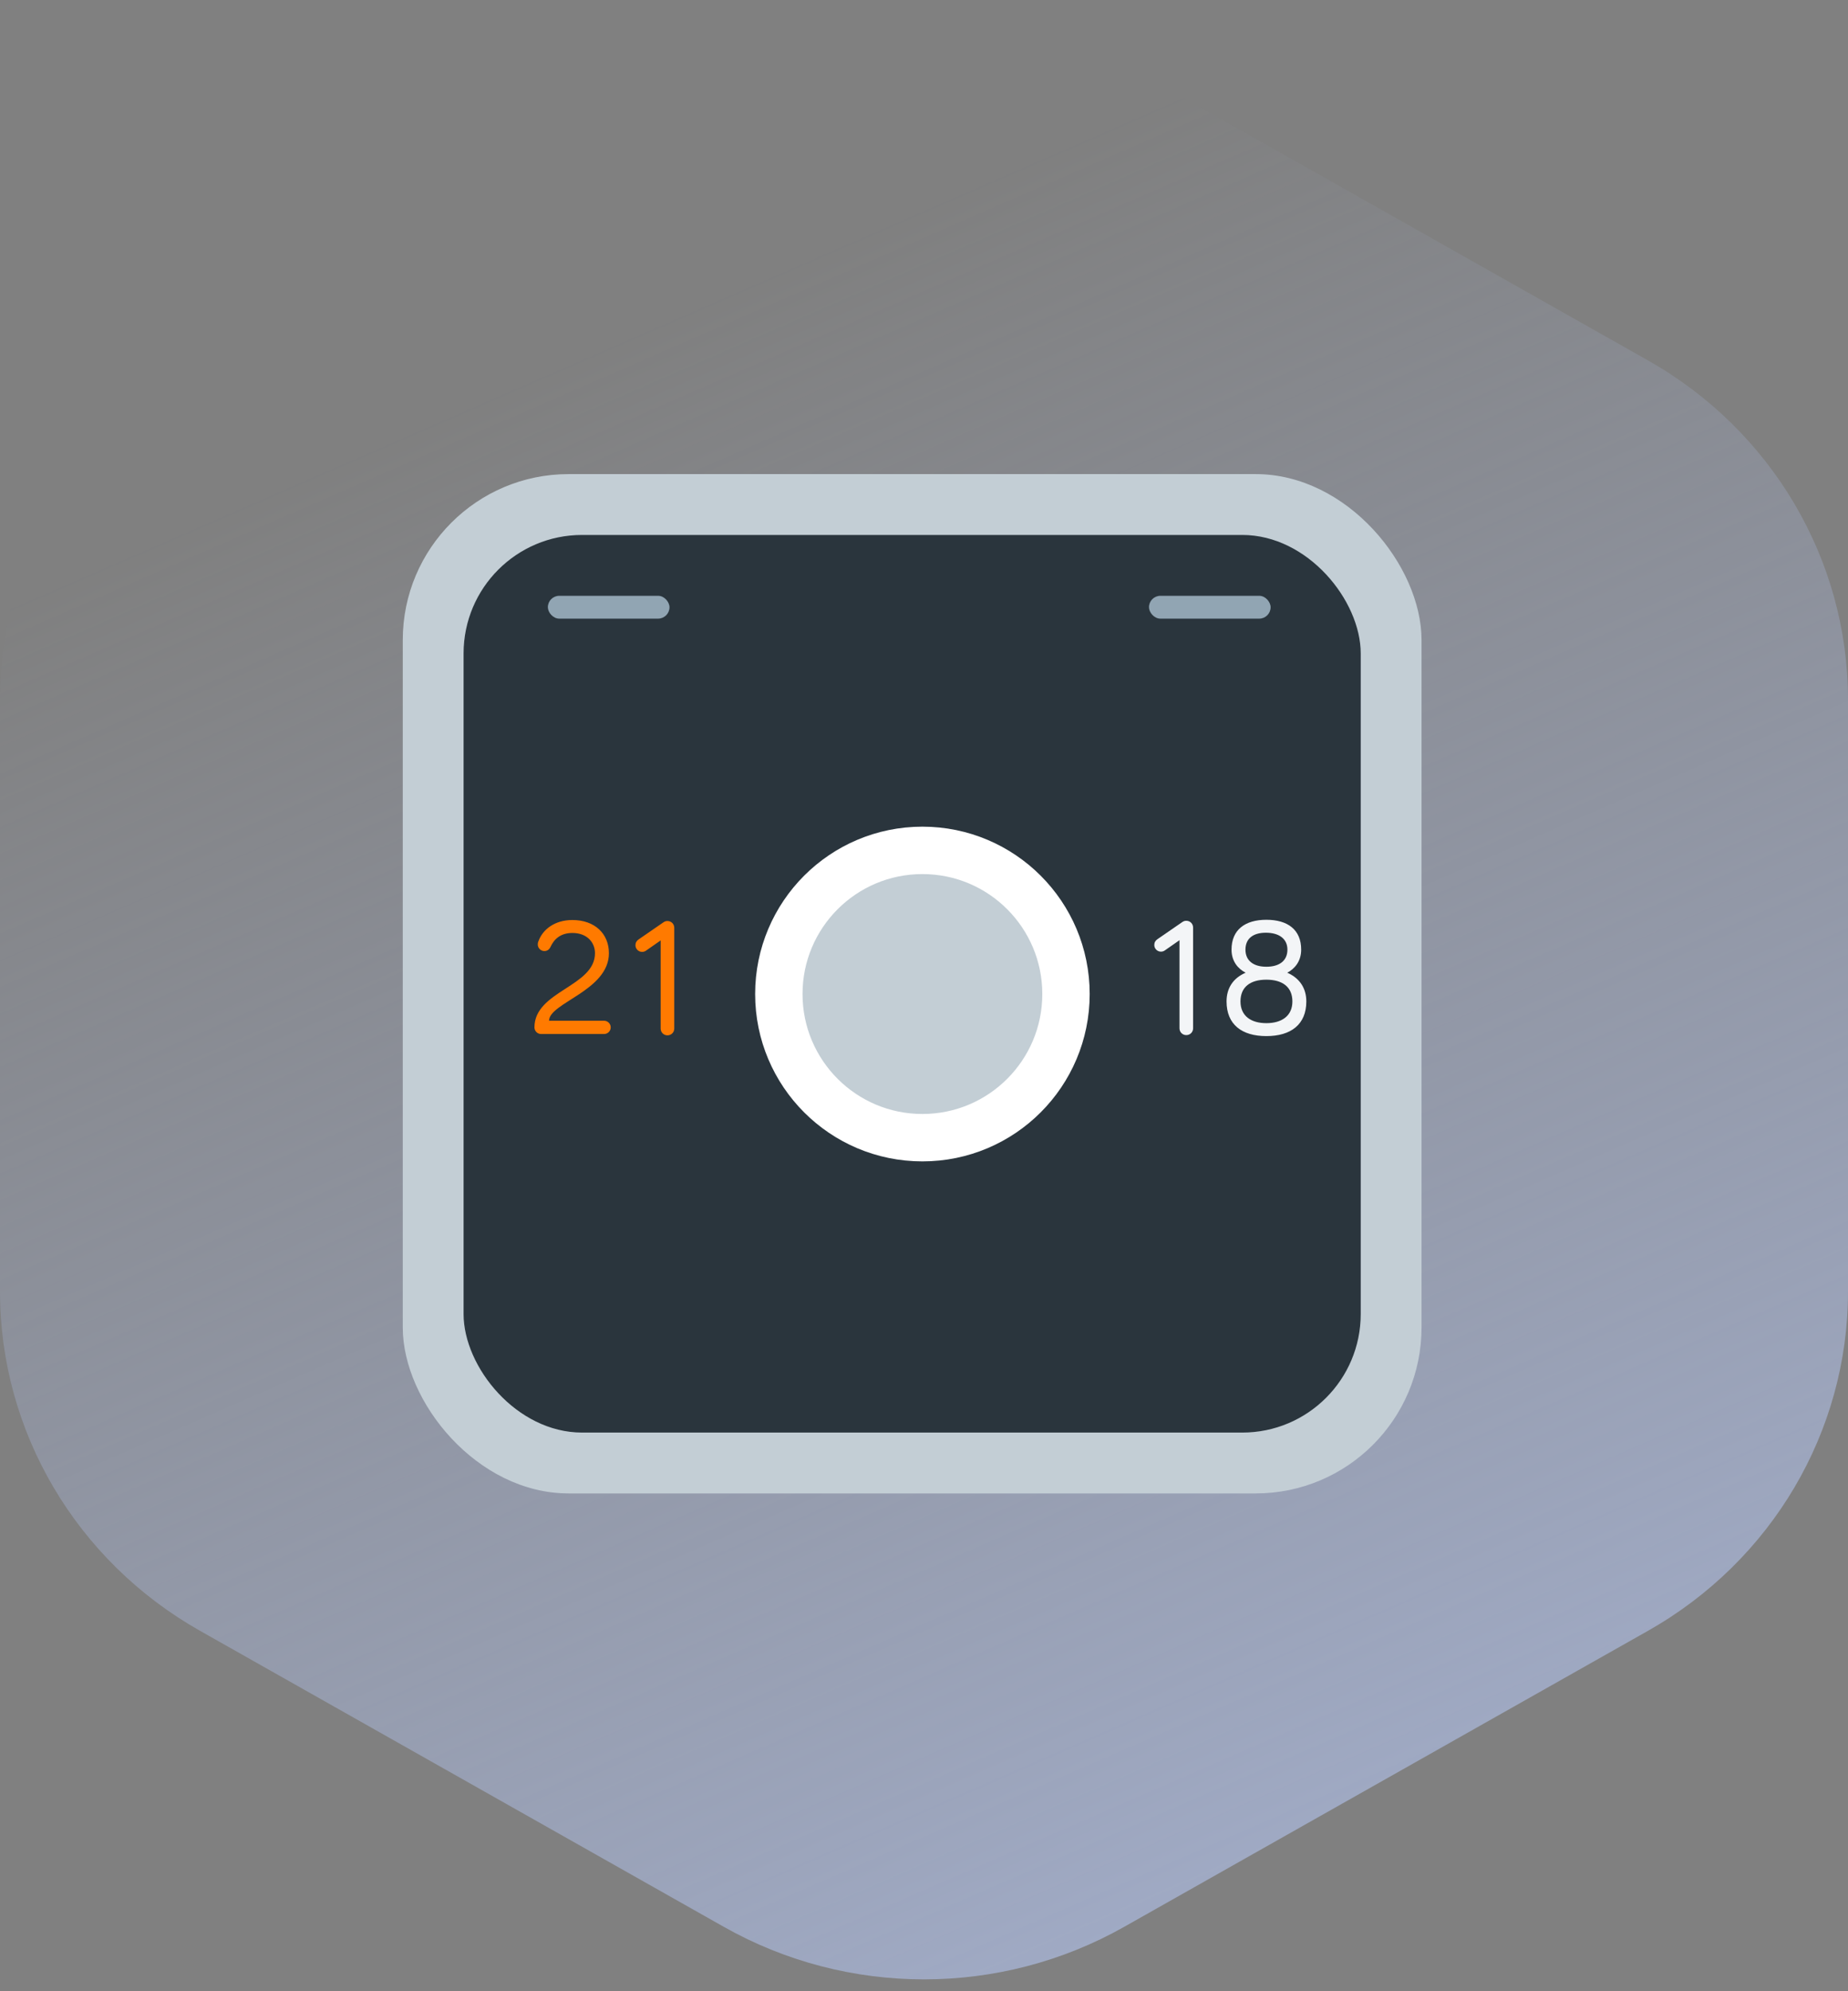 <svg width="78" height="84" viewBox="0 0 78 84" fill="none" xmlns="http://www.w3.org/2000/svg">
<rect x="0" y="0" width="78" height="84" fill="#808080" stroke="none"/>
<path d="M30.556 2.713C35.781 -0.238 42.219 -0.238 47.444 2.713L69.556 15.203C74.781 18.154 78 23.608 78 29.511V54.489C78 60.392 74.781 65.846 69.556 68.797L47.444 81.287C42.219 84.238 35.781 84.238 30.556 81.287L8.444 68.797C3.219 65.846 7.9854e-07 60.392 7.73484e-07 54.489L0 29.511C-2.50535e-08 23.608 3.219 18.154 8.444 15.203L30.556 2.713Z" fill="url(#paint0_linear_7778_5289)"/>
<rect x="17" y="20" width="43" height="43" rx="7" fill="#C3CED5"/>
<rect x="19.567" y="22.567" width="37.866" height="37.866" rx="5" fill="#2A353D"/>
<path d="M22.726 39.707C22.907 39.203 23.419 38.811 24.16 38.811C25.099 38.811 25.701 39.385 25.701 40.211C25.701 41.793 23.174 42.304 23.174 43.06H25.497C25.651 43.06 25.777 43.186 25.777 43.34C25.777 43.494 25.651 43.62 25.497 43.62H22.837C22.683 43.62 22.558 43.494 22.558 43.34C22.558 41.8 25.113 41.625 25.113 40.211C25.113 39.749 24.77 39.357 24.16 39.357C23.642 39.357 23.377 39.637 23.236 39.945C23.18 40.064 23.09 40.12 22.977 40.12C22.823 40.12 22.698 39.994 22.698 39.84C22.698 39.805 22.704 39.756 22.726 39.707ZM27.885 39.672L27.262 40.106C27.22 40.134 27.171 40.155 27.101 40.155C26.947 40.155 26.821 40.029 26.821 39.875C26.821 39.77 26.87 39.686 26.954 39.63L27.99 38.916C28.053 38.874 28.095 38.853 28.172 38.853C28.333 38.853 28.459 38.979 28.459 39.14V43.389C28.459 43.55 28.333 43.676 28.172 43.676C28.011 43.676 27.885 43.55 27.885 43.389V39.672Z" fill="#FF7A00"/>
<path d="M49.784 39.662L49.161 40.096C49.119 40.124 49.07 40.145 49 40.145C48.846 40.145 48.72 40.019 48.72 39.865C48.72 39.76 48.769 39.676 48.853 39.62L49.889 38.906C49.952 38.864 49.994 38.843 50.071 38.843C50.232 38.843 50.358 38.969 50.358 39.13V43.379C50.358 43.54 50.232 43.666 50.071 43.666C49.91 43.666 49.784 43.54 49.784 43.379V39.662ZM53.45 43.708C52.414 43.708 51.77 43.218 51.77 42.245C51.77 41.699 52.036 41.265 52.575 41.034C52.26 40.873 51.98 40.558 51.98 40.061C51.98 39.221 52.554 38.801 53.45 38.801C54.353 38.801 54.92 39.221 54.92 40.061C54.92 40.558 54.64 40.873 54.332 41.034C54.864 41.265 55.137 41.699 55.137 42.245C55.137 43.218 54.486 43.708 53.45 43.708ZM53.429 39.347C52.883 39.347 52.568 39.599 52.568 40.061C52.568 40.537 52.918 40.782 53.45 40.782C53.989 40.782 54.339 40.537 54.339 40.061C54.339 39.599 53.982 39.347 53.429 39.347ZM53.45 41.328C52.771 41.328 52.358 41.636 52.358 42.245C52.358 42.861 52.806 43.162 53.45 43.162C54.094 43.162 54.549 42.861 54.549 42.245C54.549 41.636 54.129 41.328 53.45 41.328Z" fill="#F3F5F7"/>
<rect x="23.124" y="25.134" width="5.134" height="0.963" rx="0.481" fill="#91A5B3"/>
<rect x="48.496" y="25.134" width="5.134" height="0.963" rx="0.481" fill="#91A5B3"/>
<circle cx="38.933" cy="41.933" r="6.06" fill="#C3CED5" stroke="white" stroke-width="2"/>
<defs>
<linearGradient id="paint0_linear_7778_5289" x1="78" y1="135" x2="25.5" y2="14.5" gradientUnits="userSpaceOnUse">
<stop stop-color="#BBCEFF"/>
<stop offset="1" stop-color="#BBCEFF" stop-opacity="0"/>
</linearGradient>
</defs>
</svg>
